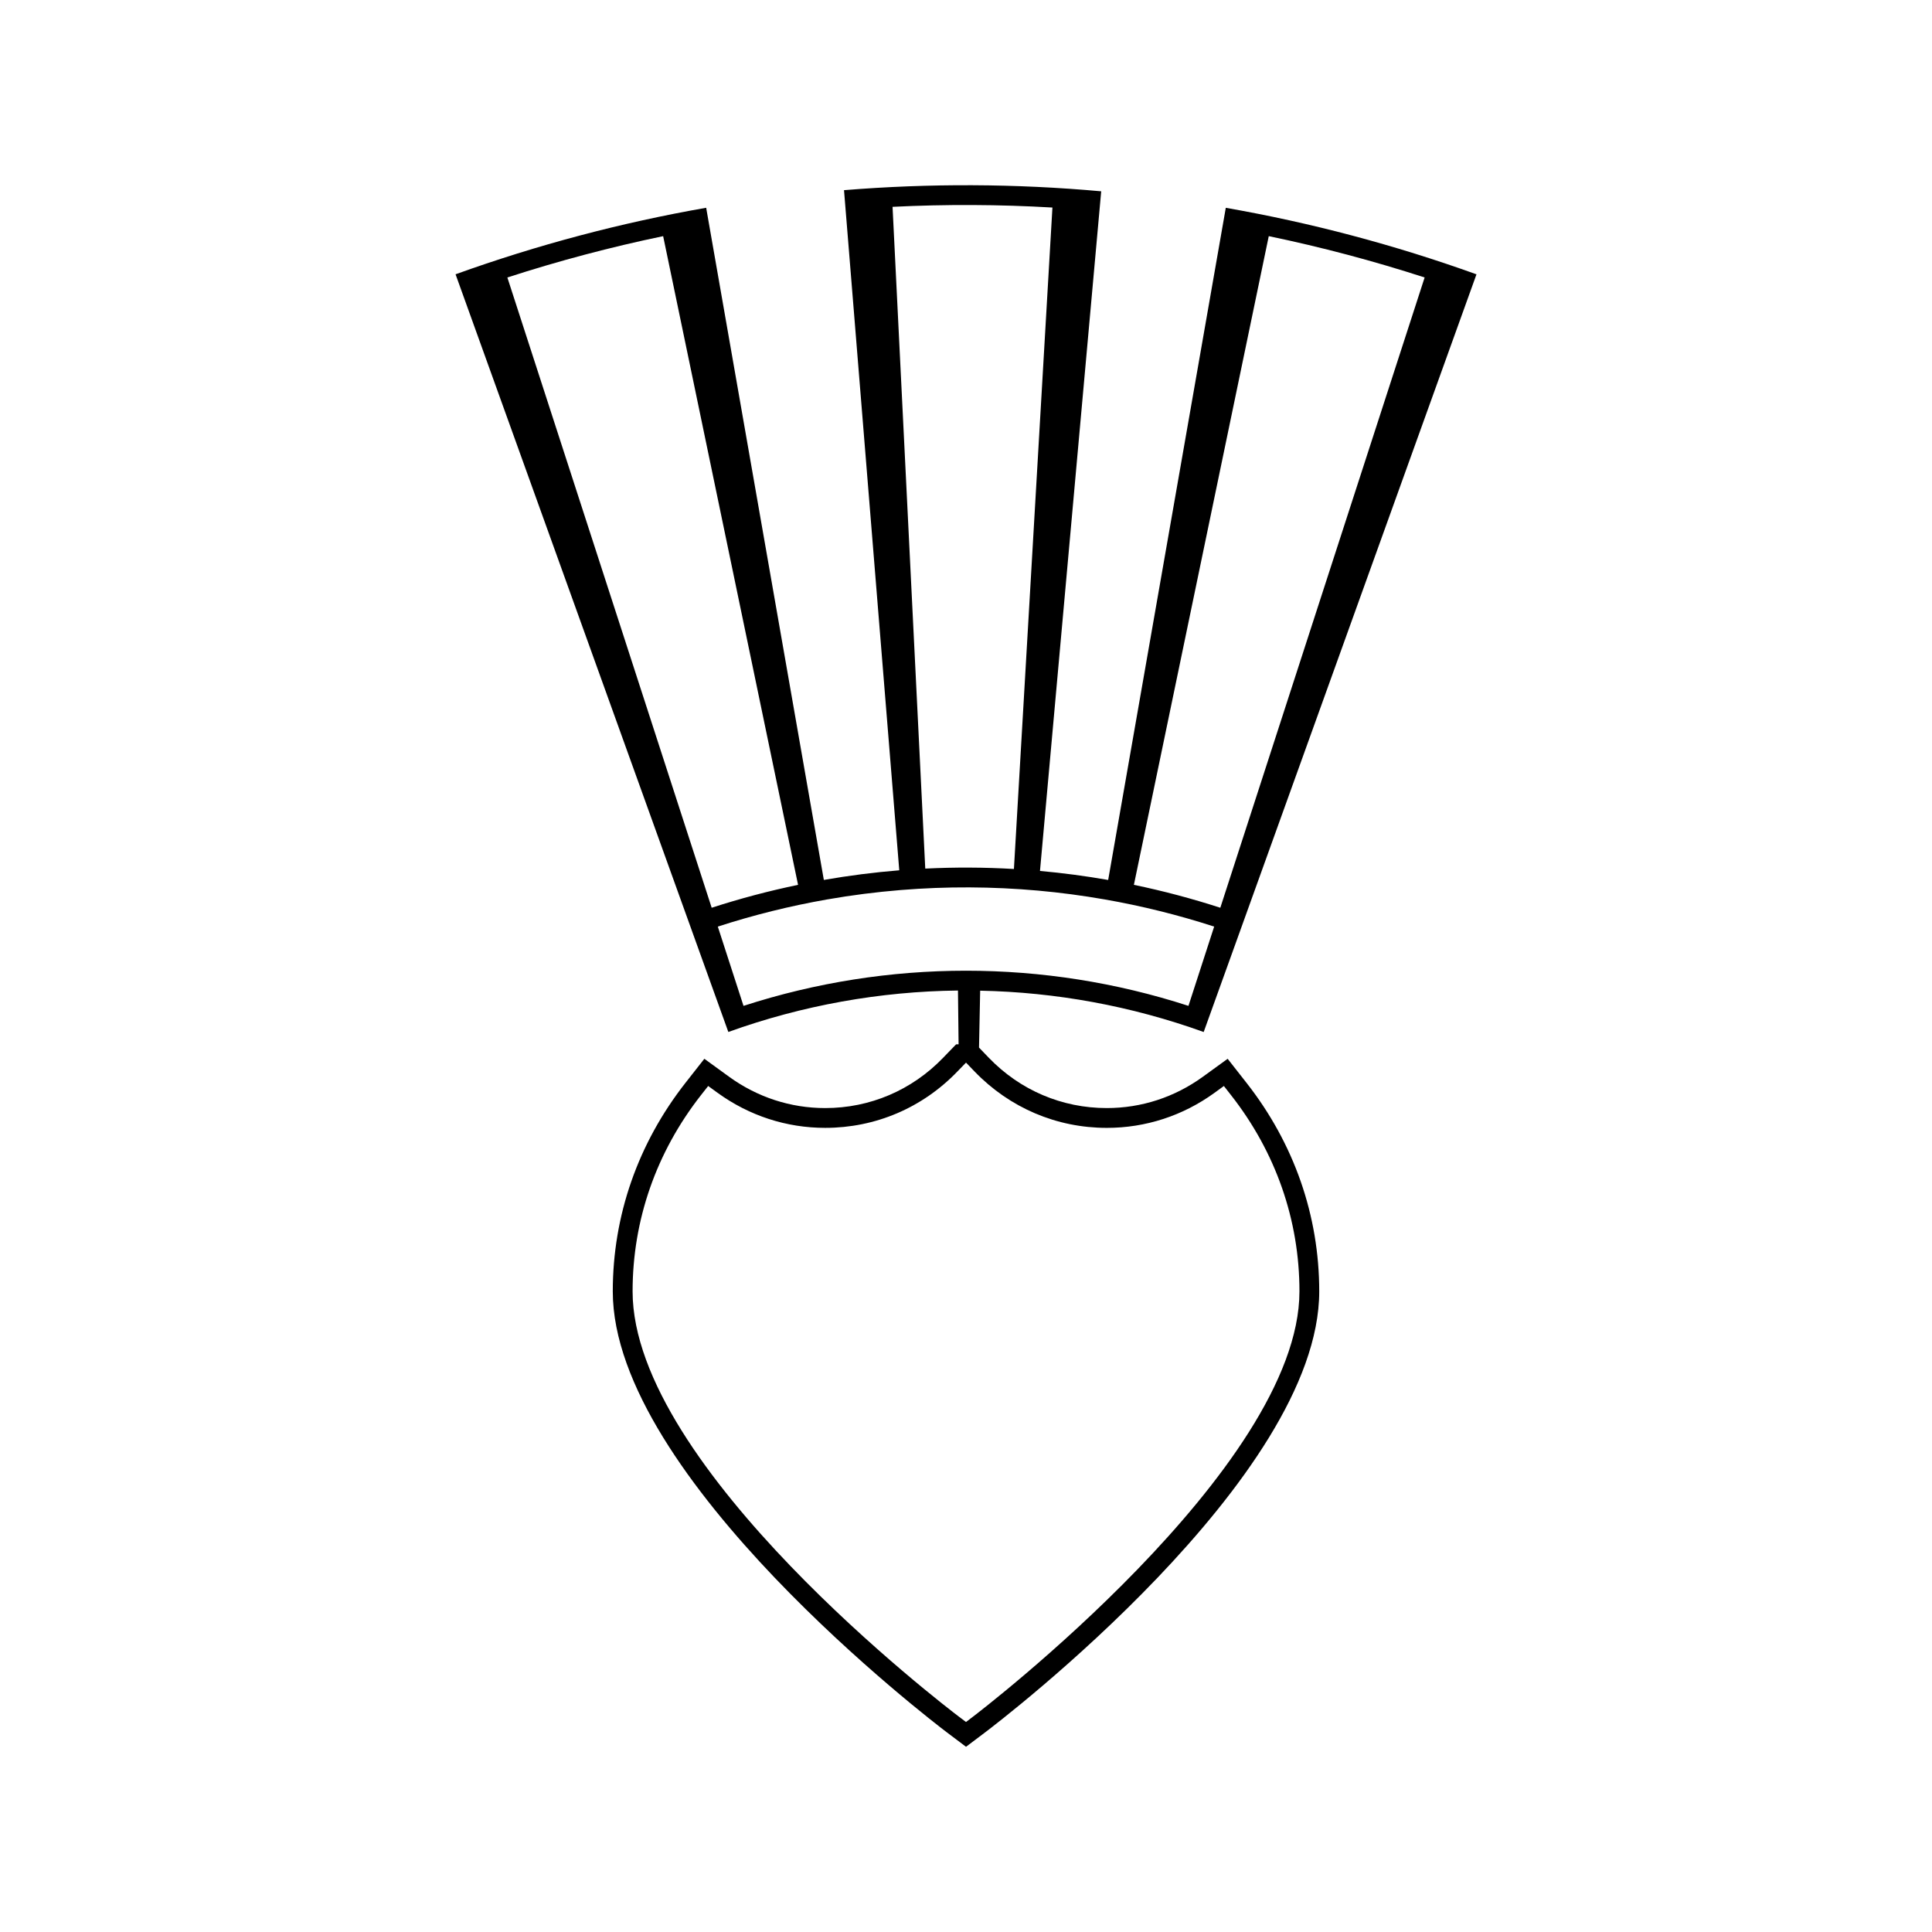 <?xml version="1.0" encoding="UTF-8"?>
<!-- Uploaded to: ICON Repo, www.svgrepo.com, Generator: ICON Repo Mixer Tools -->
<svg fill="#000000" width="800px" height="800px" version="1.1" viewBox="144 144 512 512" xmlns="http://www.w3.org/2000/svg">
 <path d="m469.34 424.59-6.574 4.766c-7.477 5.422-16.285 8.293-25.457 8.293-11.871 0-22.961-4.723-31.242-13.309l-2.617-2.719c0.102-5.027 0.199-10.055 0.305-15.082 20.059 0.398 40.074 4.051 59.234 10.953 3.086-8.574 6.172-17.141 9.262-25.715 0.586-1.645 1.188-3.289 1.777-4.938 20.422-56.715 40.836-113.43 61.254-170.14-21.723-7.82-43.953-13.699-66.434-17.629-10.387 59.375-20.781 118.75-31.172 178.13-5.992-1.051-12.023-1.848-18.07-2.394 5.406-60.031 10.816-120.07 16.223-180.11-22.668-2.043-45.473-2.141-68.156-0.301 4.879 60.078 9.762 120.16 14.641 180.24-6.688 0.547-13.355 1.395-19.988 2.555-10.391-59.375-20.789-118.75-31.184-178.13-22.477 3.938-44.703 9.812-66.414 17.629 20.422 56.715 40.84 113.43 61.254 170.14 0.594 1.648 1.188 3.289 1.777 4.938 3.086 8.574 6.172 17.145 9.258 25.715 19.68-7.086 40.254-10.742 60.855-10.984 0.051 4.754 0.109 9.508 0.164 14.258l-0.66 0.004-3.449 3.57c-8.281 8.59-19.375 13.32-31.25 13.32-9.164 0-17.965-2.871-25.449-8.293l-6.57-4.769-5.012 6.387c-12.594 16.074-19.254 35.176-19.254 55.258 0 49.262 84.902 114.11 88.523 116.85l5.09 3.832 5.082-3.832c3.609-2.734 88.523-67.406 88.523-116.85 0-20.078-6.66-39.191-19.254-55.246zm10.895-218.01c13.906 2.891 27.699 6.543 41.309 10.953-18.047 55.676-36.102 111.35-54.148 167.03-7.547-2.445-15.191-4.473-22.902-6.07 11.91-57.305 23.832-114.61 35.742-171.91zm-99.699-7.769c14.117-0.699 28.262-0.637 42.367 0.188-3.394 58.43-6.801 116.86-10.203 175.29-7.82-0.457-15.664-0.488-23.496-0.105-2.887-58.457-5.777-116.91-8.668-175.37zm-102.08 18.723c13.602-4.41 27.383-8.062 41.285-10.953 11.918 57.305 23.836 114.61 35.754 171.91-7.711 1.605-15.352 3.625-22.891 6.07-18.047-55.668-36.098-111.34-54.148-167.03zm62.582 193.03c-2.273-7-4.539-14-6.812-21.008 9.523-3.086 19.219-5.488 28.996-7.199 6.473-1.133 12.977-1.961 19.508-2.492 12.113-0.988 24.289-0.93 36.395 0.156 5.902 0.531 11.785 1.312 17.637 2.336 9.781 1.711 19.48 4.113 29.004 7.199-2.273 7.008-4.539 14.008-6.812 21.008-38.309-12.422-79.59-12.422-117.91 0zm60.879 188.32-1.914 1.461-1.926-1.449c-3.527-2.676-86.434-65.984-86.434-112.67 0-18.898 6.269-36.879 18.137-52.02l1.895-2.41 2.481 1.805c8.387 6.078 18.254 9.293 28.527 9.293 13.312 0 25.754-5.301 35.023-14.926l2.297-2.367 2.293 2.383c9.285 9.613 21.723 14.914 35.023 14.914 10.281 0 20.152-3.211 28.539-9.293l2.481-1.805 1.891 2.418c11.867 15.129 18.137 33.121 18.137 52.008-0.004 46.852-85.59 112-86.449 112.66z"/>
</svg>